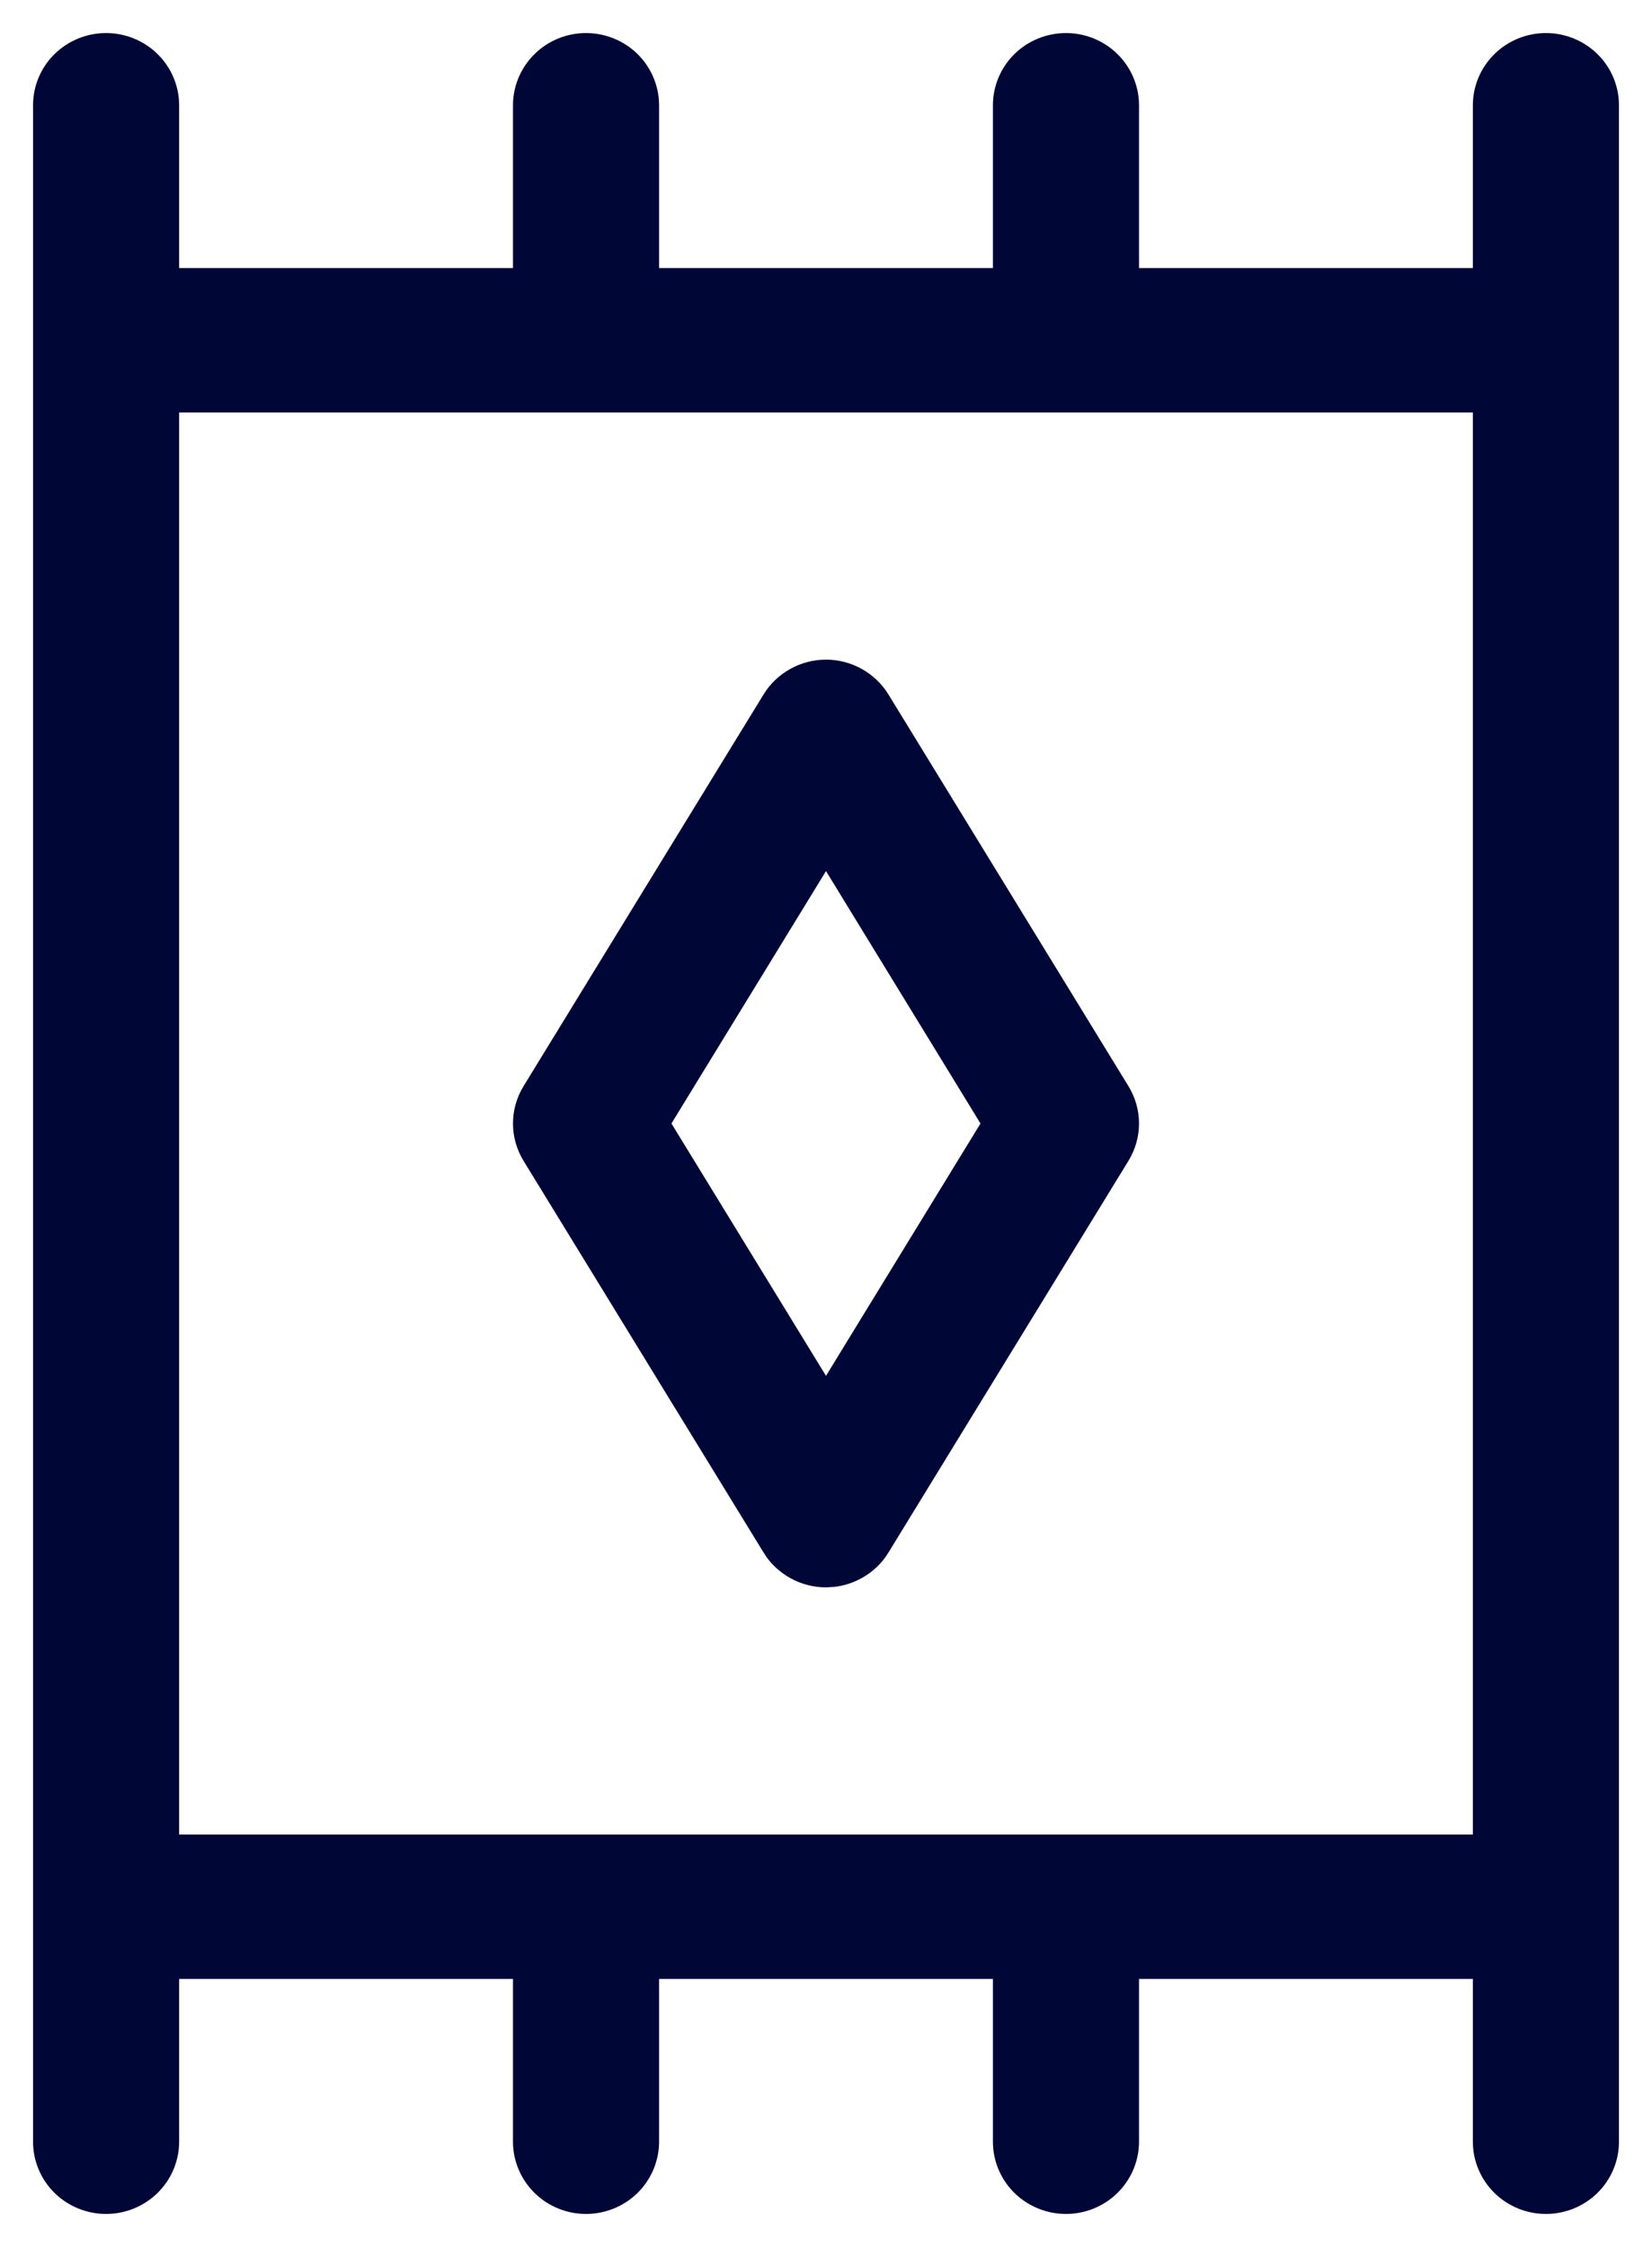 <svg width="25" height="34" viewBox="0 0 25 34" fill="none" xmlns="http://www.w3.org/2000/svg">
<path d="M23.395 0.75C23.62 0.75 23.837 0.838 23.998 0.995C24.159 1.153 24.25 1.368 24.25 1.593V32.407C24.25 32.632 24.159 32.847 23.998 33.005C23.837 33.162 23.62 33.25 23.395 33.25C23.169 33.25 22.953 33.162 22.792 33.005C22.631 32.847 22.539 32.632 22.539 32.407V29.694H16.987V32.407C16.987 32.632 16.895 32.847 16.734 33.005C16.574 33.162 16.357 33.25 16.132 33.25C15.907 33.25 15.689 33.162 15.528 33.005C15.367 32.847 15.276 32.632 15.276 32.407V29.694H9.724V32.407C9.724 32.632 9.632 32.847 9.472 33.005C9.311 33.162 9.093 33.25 8.868 33.25C8.643 33.25 8.426 33.162 8.266 33.005C8.105 32.847 8.013 32.632 8.013 32.407V29.694H2.461V32.407C2.461 32.632 2.369 32.847 2.208 33.005C2.047 33.162 1.831 33.25 1.605 33.25C1.38 33.25 1.163 33.162 1.002 33.005C0.841 32.847 0.75 32.632 0.75 32.407V1.593C0.75 1.368 0.841 1.153 1.002 0.995C1.163 0.838 1.38 0.75 1.605 0.75C1.831 0.75 2.047 0.838 2.208 0.995C2.369 1.153 2.461 1.368 2.461 1.593V4.306H8.013V1.593C8.013 1.368 8.105 1.153 8.266 0.995C8.426 0.838 8.643 0.75 8.868 0.75C9.093 0.75 9.311 0.838 9.472 0.995C9.632 1.153 9.724 1.368 9.724 1.593V4.306H15.276V1.593C15.276 1.368 15.367 1.153 15.528 0.995C15.689 0.838 15.907 0.75 16.132 0.75C16.357 0.75 16.574 0.838 16.734 0.995C16.895 1.153 16.987 1.368 16.987 1.593V4.306H22.539V1.593C22.539 1.368 22.631 1.153 22.792 0.995C22.953 0.838 23.169 0.75 23.395 0.75ZM2.461 28.009H22.539V5.991H2.461V28.009ZM12.5 10.231C12.647 10.231 12.791 10.269 12.919 10.34C13.047 10.411 13.156 10.514 13.232 10.639L16.863 16.564C16.944 16.696 16.987 16.846 16.987 17C16.987 17.154 16.944 17.304 16.863 17.436L13.232 23.361V23.362C13.156 23.487 13.047 23.589 12.919 23.66C12.823 23.713 12.718 23.748 12.609 23.762L12.5 23.769C12.353 23.769 12.209 23.731 12.081 23.66C11.953 23.589 11.844 23.487 11.768 23.362V23.361L8.137 17.436C8.056 17.304 8.013 17.154 8.013 17C8.013 16.846 8.056 16.696 8.137 16.564L11.768 10.639C11.844 10.514 11.953 10.411 12.081 10.34C12.209 10.269 12.353 10.231 12.5 10.231ZM9.868 17L12.5 21.297L15.131 17L12.5 12.702L9.868 17Z" fill="#000737" stroke="#000737" stroke-width="0.5"/>
</svg>
